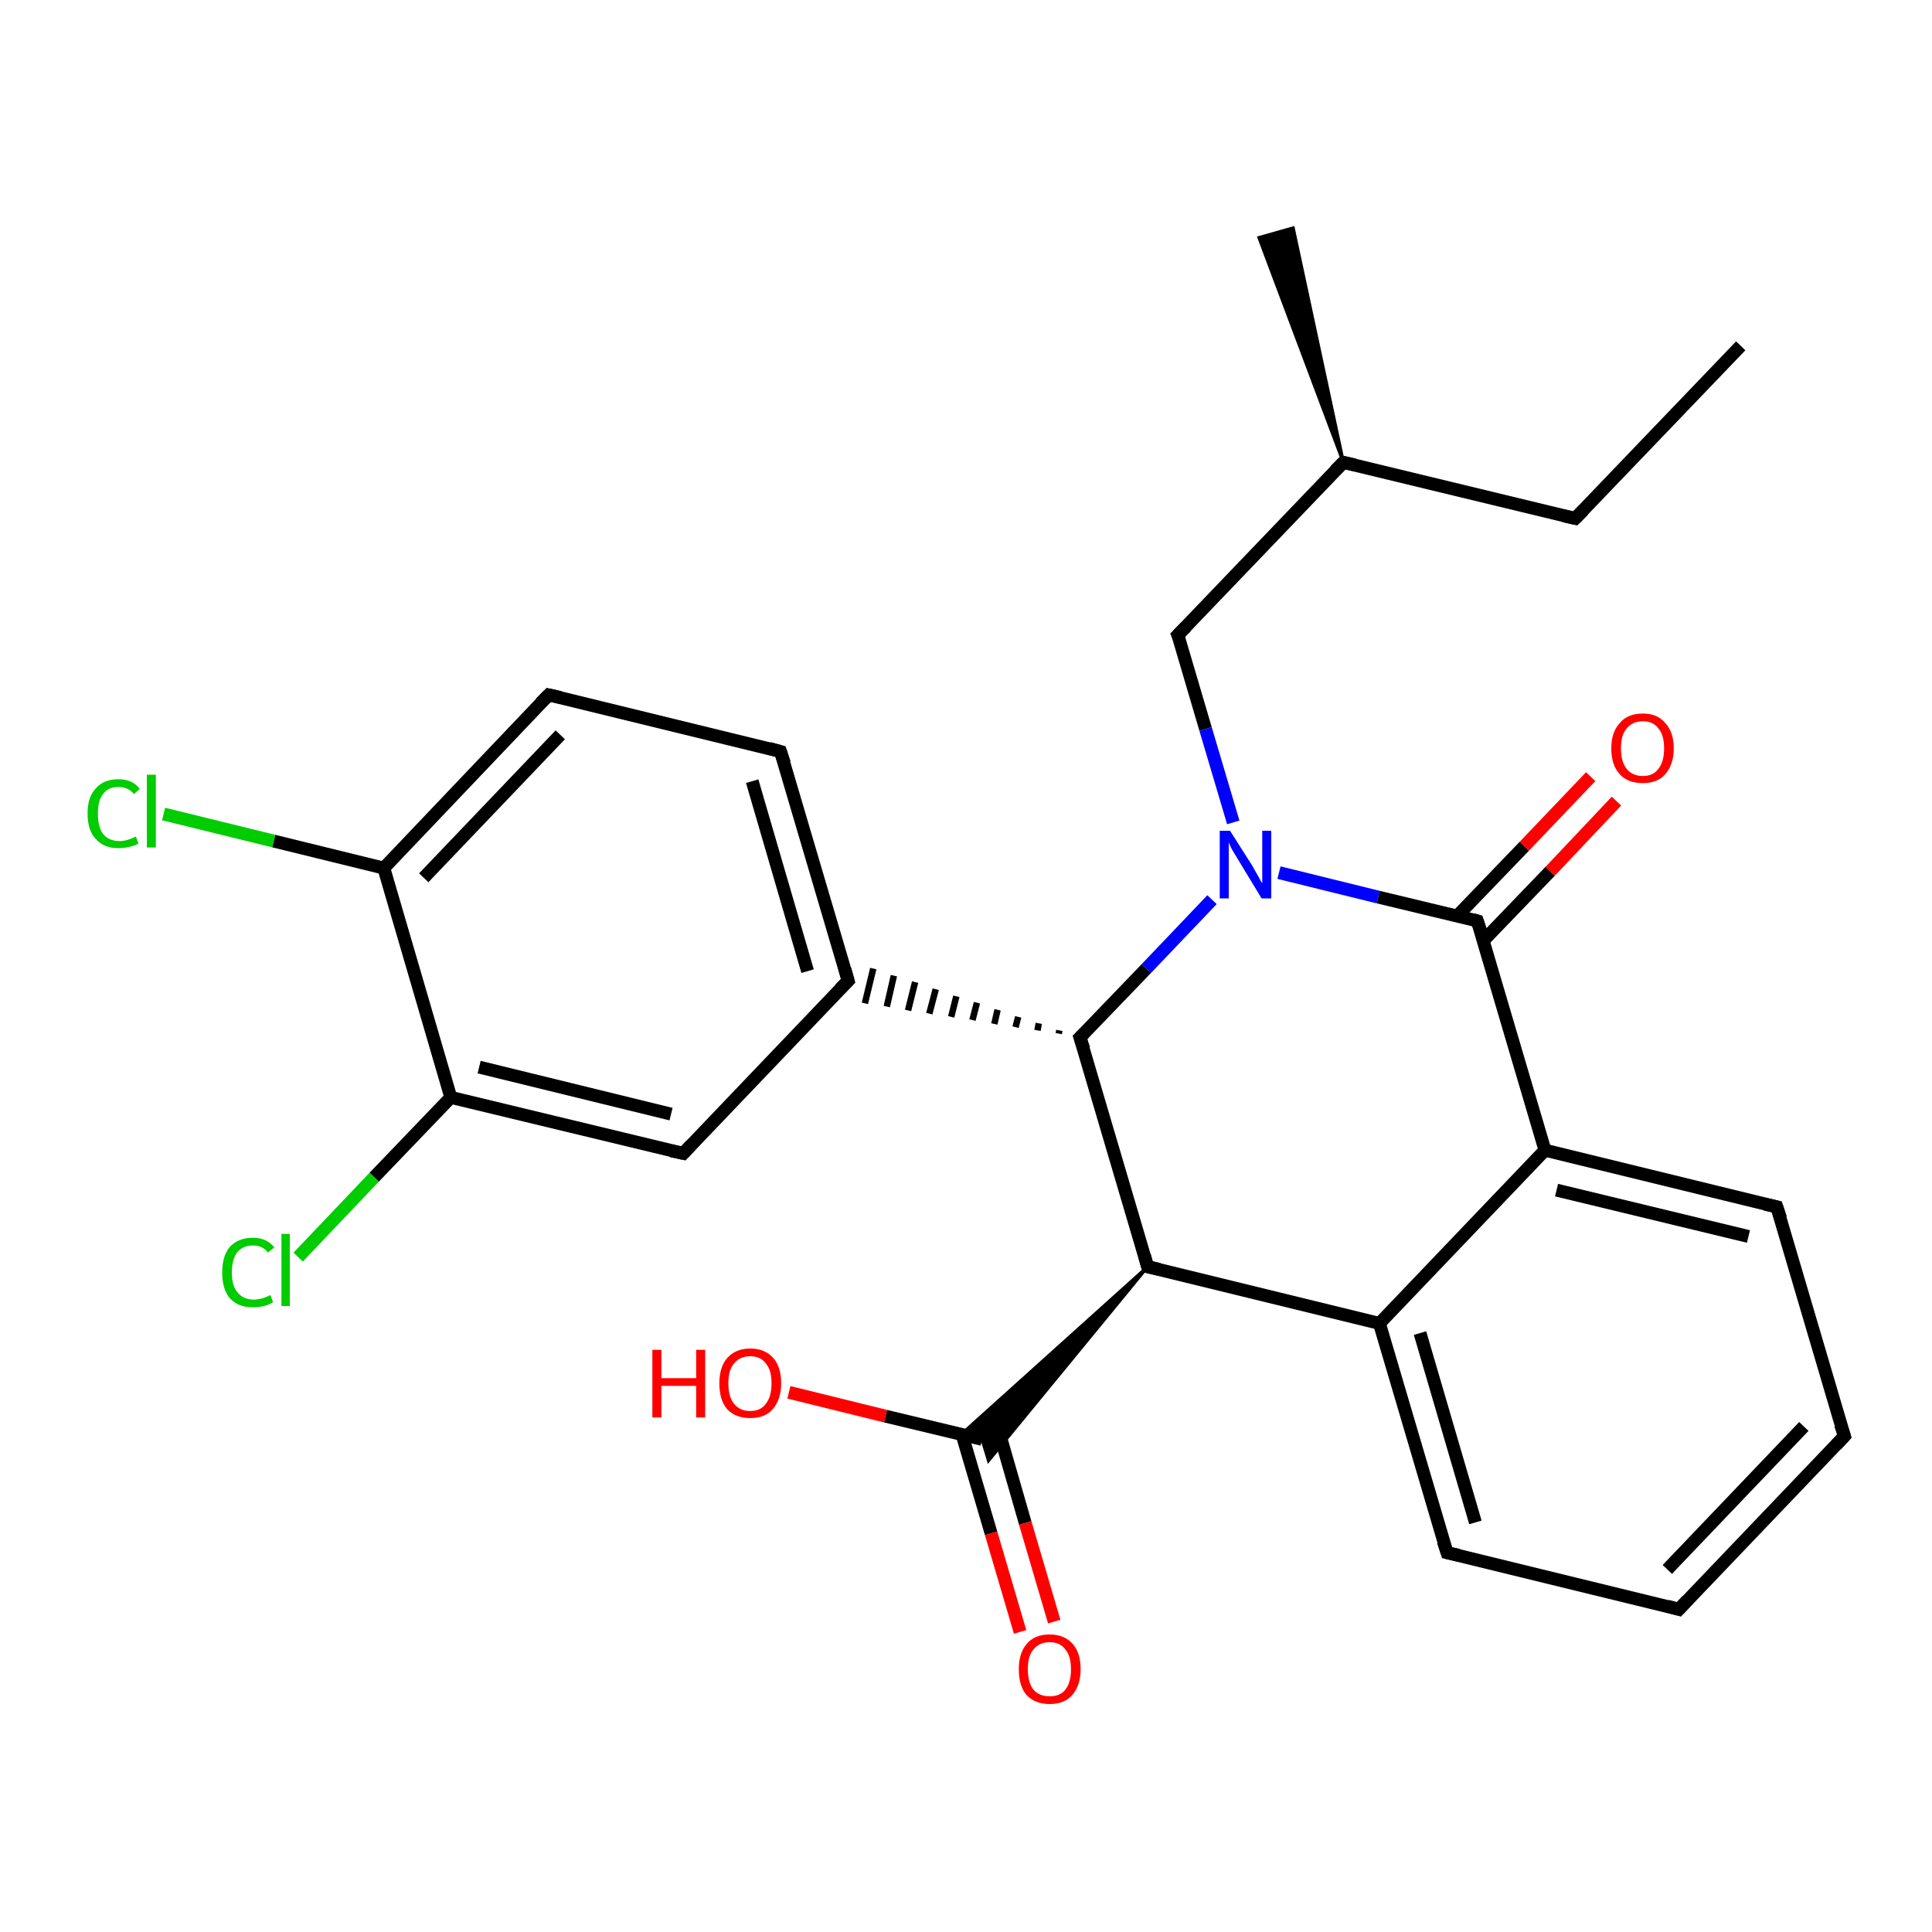 <?xml version='1.0' encoding='iso-8859-1'?>
<svg version='1.1' baseProfile='full'
              xmlns='http://www.w3.org/2000/svg'
                      xmlns:rdkit='http://www.rdkit.org/xml'
                      xmlns:xlink='http://www.w3.org/1999/xlink'
                  xml:space='preserve'
width='300px' height='300px' viewBox='0 0 300 300'>
<!-- END OF HEADER -->
<rect style='opacity:1.0;fill:#FFFFFF;stroke:none' width='300.0' height='300.0' x='0.0' y='0.0'> </rect>
<path class='bond-0 atom-0 atom-1' d='M 270.3,53.7 L 244.6,80.5' style='fill:none;fill-rule:evenodd;stroke:#000000;stroke-width:2.0px;stroke-linecap:butt;stroke-linejoin:miter;stroke-opacity:1' />
<path class='bond-1 atom-1 atom-2' d='M 244.6,80.5 L 208.6,71.8' style='fill:none;fill-rule:evenodd;stroke:#000000;stroke-width:2.0px;stroke-linecap:butt;stroke-linejoin:miter;stroke-opacity:1' />
<path class='bond-2 atom-2 atom-3' d='M 208.6,71.8 L 195.5,36.9 L 200.8,35.4 Z' style='fill:#000000;fill-rule:evenodd;fill-opacity:1;stroke:#000000;stroke-width:0.5px;stroke-linecap:butt;stroke-linejoin:miter;stroke-opacity:1;' />
<path class='bond-3 atom-2 atom-4' d='M 208.6,71.8 L 182.9,98.6' style='fill:none;fill-rule:evenodd;stroke:#000000;stroke-width:2.0px;stroke-linecap:butt;stroke-linejoin:miter;stroke-opacity:1' />
<path class='bond-4 atom-4 atom-5' d='M 182.9,98.6 L 187.2,113.2' style='fill:none;fill-rule:evenodd;stroke:#000000;stroke-width:2.0px;stroke-linecap:butt;stroke-linejoin:miter;stroke-opacity:1' />
<path class='bond-4 atom-4 atom-5' d='M 187.2,113.2 L 191.5,127.7' style='fill:none;fill-rule:evenodd;stroke:#0000FF;stroke-width:2.0px;stroke-linecap:butt;stroke-linejoin:miter;stroke-opacity:1' />
<path class='bond-5 atom-5 atom-6' d='M 188.2,139.7 L 178.0,150.4' style='fill:none;fill-rule:evenodd;stroke:#0000FF;stroke-width:2.0px;stroke-linecap:butt;stroke-linejoin:miter;stroke-opacity:1' />
<path class='bond-5 atom-5 atom-6' d='M 178.0,150.4 L 167.7,161.1' style='fill:none;fill-rule:evenodd;stroke:#000000;stroke-width:2.0px;stroke-linecap:butt;stroke-linejoin:miter;stroke-opacity:1' />
<path class='bond-6 atom-6 atom-7' d='M 167.7,161.1 L 178.2,196.7' style='fill:none;fill-rule:evenodd;stroke:#000000;stroke-width:2.0px;stroke-linecap:butt;stroke-linejoin:miter;stroke-opacity:1' />
<path class='bond-7 atom-7 atom-8' d='M 178.2,196.7 L 153.5,226.8 L 152.5,223.5 Z' style='fill:#000000;fill-rule:evenodd;fill-opacity:1;stroke:#000000;stroke-width:0.5px;stroke-linecap:butt;stroke-linejoin:miter;stroke-opacity:1;' />
<path class='bond-7 atom-7 atom-8' d='M 178.2,196.7 L 152.5,223.5 L 149.3,222.7 Z' style='fill:#000000;fill-rule:evenodd;fill-opacity:1;stroke:#000000;stroke-width:0.5px;stroke-linecap:butt;stroke-linejoin:miter;stroke-opacity:1;' />
<path class='bond-8 atom-8 atom-9' d='M 152.5,223.5 L 137.5,219.9' style='fill:none;fill-rule:evenodd;stroke:#000000;stroke-width:2.0px;stroke-linecap:butt;stroke-linejoin:miter;stroke-opacity:1' />
<path class='bond-8 atom-8 atom-9' d='M 137.5,219.9 L 122.5,216.2' style='fill:none;fill-rule:evenodd;stroke:#FF0000;stroke-width:2.0px;stroke-linecap:butt;stroke-linejoin:miter;stroke-opacity:1' />
<path class='bond-9 atom-8 atom-10' d='M 149.4,222.8 L 153.9,238.1' style='fill:none;fill-rule:evenodd;stroke:#000000;stroke-width:2.0px;stroke-linecap:butt;stroke-linejoin:miter;stroke-opacity:1' />
<path class='bond-9 atom-8 atom-10' d='M 153.9,238.1 L 158.4,253.4' style='fill:none;fill-rule:evenodd;stroke:#FF0000;stroke-width:2.0px;stroke-linecap:butt;stroke-linejoin:miter;stroke-opacity:1' />
<path class='bond-9 atom-8 atom-10' d='M 154.8,221.2 L 159.2,236.5' style='fill:none;fill-rule:evenodd;stroke:#000000;stroke-width:2.0px;stroke-linecap:butt;stroke-linejoin:miter;stroke-opacity:1' />
<path class='bond-9 atom-8 atom-10' d='M 159.2,236.5 L 163.7,251.8' style='fill:none;fill-rule:evenodd;stroke:#FF0000;stroke-width:2.0px;stroke-linecap:butt;stroke-linejoin:miter;stroke-opacity:1' />
<path class='bond-10 atom-7 atom-11' d='M 178.2,196.7 L 214.2,205.5' style='fill:none;fill-rule:evenodd;stroke:#000000;stroke-width:2.0px;stroke-linecap:butt;stroke-linejoin:miter;stroke-opacity:1' />
<path class='bond-11 atom-11 atom-12' d='M 214.2,205.5 L 224.7,241.1' style='fill:none;fill-rule:evenodd;stroke:#000000;stroke-width:2.0px;stroke-linecap:butt;stroke-linejoin:miter;stroke-opacity:1' />
<path class='bond-11 atom-11 atom-12' d='M 220.5,207.0 L 229.1,236.4' style='fill:none;fill-rule:evenodd;stroke:#000000;stroke-width:2.0px;stroke-linecap:butt;stroke-linejoin:miter;stroke-opacity:1' />
<path class='bond-12 atom-12 atom-13' d='M 224.7,241.1 L 260.7,249.9' style='fill:none;fill-rule:evenodd;stroke:#000000;stroke-width:2.0px;stroke-linecap:butt;stroke-linejoin:miter;stroke-opacity:1' />
<path class='bond-13 atom-13 atom-14' d='M 260.7,249.9 L 286.4,223.0' style='fill:none;fill-rule:evenodd;stroke:#000000;stroke-width:2.0px;stroke-linecap:butt;stroke-linejoin:miter;stroke-opacity:1' />
<path class='bond-13 atom-13 atom-14' d='M 258.9,243.7 L 280.1,221.5' style='fill:none;fill-rule:evenodd;stroke:#000000;stroke-width:2.0px;stroke-linecap:butt;stroke-linejoin:miter;stroke-opacity:1' />
<path class='bond-14 atom-14 atom-15' d='M 286.4,223.0 L 275.9,187.4' style='fill:none;fill-rule:evenodd;stroke:#000000;stroke-width:2.0px;stroke-linecap:butt;stroke-linejoin:miter;stroke-opacity:1' />
<path class='bond-15 atom-15 atom-16' d='M 275.9,187.4 L 239.9,178.6' style='fill:none;fill-rule:evenodd;stroke:#000000;stroke-width:2.0px;stroke-linecap:butt;stroke-linejoin:miter;stroke-opacity:1' />
<path class='bond-15 atom-15 atom-16' d='M 271.5,192.0 L 241.7,184.8' style='fill:none;fill-rule:evenodd;stroke:#000000;stroke-width:2.0px;stroke-linecap:butt;stroke-linejoin:miter;stroke-opacity:1' />
<path class='bond-16 atom-16 atom-17' d='M 239.9,178.6 L 229.4,143.0' style='fill:none;fill-rule:evenodd;stroke:#000000;stroke-width:2.0px;stroke-linecap:butt;stroke-linejoin:miter;stroke-opacity:1' />
<path class='bond-17 atom-17 atom-18' d='M 230.3,146.1 L 240.7,135.3' style='fill:none;fill-rule:evenodd;stroke:#000000;stroke-width:2.0px;stroke-linecap:butt;stroke-linejoin:miter;stroke-opacity:1' />
<path class='bond-17 atom-17 atom-18' d='M 240.7,135.3 L 251.0,124.4' style='fill:none;fill-rule:evenodd;stroke:#FF0000;stroke-width:2.0px;stroke-linecap:butt;stroke-linejoin:miter;stroke-opacity:1' />
<path class='bond-17 atom-17 atom-18' d='M 226.3,142.2 L 236.7,131.4' style='fill:none;fill-rule:evenodd;stroke:#000000;stroke-width:2.0px;stroke-linecap:butt;stroke-linejoin:miter;stroke-opacity:1' />
<path class='bond-17 atom-17 atom-18' d='M 236.7,131.4 L 247.0,120.6' style='fill:none;fill-rule:evenodd;stroke:#FF0000;stroke-width:2.0px;stroke-linecap:butt;stroke-linejoin:miter;stroke-opacity:1' />
<path class='bond-18 atom-6 atom-19' d='M 164.5,160.0 L 164.4,160.5' style='fill:none;fill-rule:evenodd;stroke:#000000;stroke-width:1.0px;stroke-linecap:butt;stroke-linejoin:miter;stroke-opacity:1' />
<path class='bond-18 atom-6 atom-19' d='M 161.3,158.9 L 161.1,160.0' style='fill:none;fill-rule:evenodd;stroke:#000000;stroke-width:1.0px;stroke-linecap:butt;stroke-linejoin:miter;stroke-opacity:1' />
<path class='bond-18 atom-6 atom-19' d='M 158.1,157.9 L 157.7,159.5' style='fill:none;fill-rule:evenodd;stroke:#000000;stroke-width:1.0px;stroke-linecap:butt;stroke-linejoin:miter;stroke-opacity:1' />
<path class='bond-18 atom-6 atom-19' d='M 154.9,156.8 L 154.4,159.0' style='fill:none;fill-rule:evenodd;stroke:#000000;stroke-width:1.0px;stroke-linecap:butt;stroke-linejoin:miter;stroke-opacity:1' />
<path class='bond-18 atom-6 atom-19' d='M 151.7,155.7 L 151.0,158.4' style='fill:none;fill-rule:evenodd;stroke:#000000;stroke-width:1.0px;stroke-linecap:butt;stroke-linejoin:miter;stroke-opacity:1' />
<path class='bond-18 atom-6 atom-19' d='M 148.5,154.7 L 147.7,157.9' style='fill:none;fill-rule:evenodd;stroke:#000000;stroke-width:1.0px;stroke-linecap:butt;stroke-linejoin:miter;stroke-opacity:1' />
<path class='bond-18 atom-6 atom-19' d='M 145.3,153.6 L 144.3,157.4' style='fill:none;fill-rule:evenodd;stroke:#000000;stroke-width:1.0px;stroke-linecap:butt;stroke-linejoin:miter;stroke-opacity:1' />
<path class='bond-18 atom-6 atom-19' d='M 142.1,152.5 L 141.0,156.9' style='fill:none;fill-rule:evenodd;stroke:#000000;stroke-width:1.0px;stroke-linecap:butt;stroke-linejoin:miter;stroke-opacity:1' />
<path class='bond-18 atom-6 atom-19' d='M 138.8,151.5 L 137.7,156.3' style='fill:none;fill-rule:evenodd;stroke:#000000;stroke-width:1.0px;stroke-linecap:butt;stroke-linejoin:miter;stroke-opacity:1' />
<path class='bond-18 atom-6 atom-19' d='M 135.6,150.4 L 134.3,155.8' style='fill:none;fill-rule:evenodd;stroke:#000000;stroke-width:1.0px;stroke-linecap:butt;stroke-linejoin:miter;stroke-opacity:1' />
<path class='bond-19 atom-19 atom-20' d='M 131.7,152.3 L 121.2,116.7' style='fill:none;fill-rule:evenodd;stroke:#000000;stroke-width:2.0px;stroke-linecap:butt;stroke-linejoin:miter;stroke-opacity:1' />
<path class='bond-19 atom-19 atom-20' d='M 125.4,150.8 L 116.8,121.3' style='fill:none;fill-rule:evenodd;stroke:#000000;stroke-width:2.0px;stroke-linecap:butt;stroke-linejoin:miter;stroke-opacity:1' />
<path class='bond-20 atom-20 atom-21' d='M 121.2,116.7 L 85.2,107.9' style='fill:none;fill-rule:evenodd;stroke:#000000;stroke-width:2.0px;stroke-linecap:butt;stroke-linejoin:miter;stroke-opacity:1' />
<path class='bond-21 atom-21 atom-22' d='M 85.2,107.9 L 59.6,134.8' style='fill:none;fill-rule:evenodd;stroke:#000000;stroke-width:2.0px;stroke-linecap:butt;stroke-linejoin:miter;stroke-opacity:1' />
<path class='bond-21 atom-21 atom-22' d='M 87.0,114.1 L 65.8,136.3' style='fill:none;fill-rule:evenodd;stroke:#000000;stroke-width:2.0px;stroke-linecap:butt;stroke-linejoin:miter;stroke-opacity:1' />
<path class='bond-22 atom-22 atom-23' d='M 59.6,134.8 L 42.5,130.6' style='fill:none;fill-rule:evenodd;stroke:#000000;stroke-width:2.0px;stroke-linecap:butt;stroke-linejoin:miter;stroke-opacity:1' />
<path class='bond-22 atom-22 atom-23' d='M 42.5,130.6 L 25.4,126.4' style='fill:none;fill-rule:evenodd;stroke:#00CC00;stroke-width:2.0px;stroke-linecap:butt;stroke-linejoin:miter;stroke-opacity:1' />
<path class='bond-23 atom-22 atom-24' d='M 59.6,134.8 L 70.0,170.4' style='fill:none;fill-rule:evenodd;stroke:#000000;stroke-width:2.0px;stroke-linecap:butt;stroke-linejoin:miter;stroke-opacity:1' />
<path class='bond-24 atom-24 atom-25' d='M 70.0,170.4 L 58.1,182.8' style='fill:none;fill-rule:evenodd;stroke:#000000;stroke-width:2.0px;stroke-linecap:butt;stroke-linejoin:miter;stroke-opacity:1' />
<path class='bond-24 atom-24 atom-25' d='M 58.1,182.8 L 46.3,195.2' style='fill:none;fill-rule:evenodd;stroke:#00CC00;stroke-width:2.0px;stroke-linecap:butt;stroke-linejoin:miter;stroke-opacity:1' />
<path class='bond-25 atom-24 atom-26' d='M 70.0,170.4 L 106.1,179.1' style='fill:none;fill-rule:evenodd;stroke:#000000;stroke-width:2.0px;stroke-linecap:butt;stroke-linejoin:miter;stroke-opacity:1' />
<path class='bond-25 atom-24 atom-26' d='M 74.4,165.7 L 104.2,173.0' style='fill:none;fill-rule:evenodd;stroke:#000000;stroke-width:2.0px;stroke-linecap:butt;stroke-linejoin:miter;stroke-opacity:1' />
<path class='bond-26 atom-17 atom-5' d='M 229.4,143.0 L 214.0,139.3' style='fill:none;fill-rule:evenodd;stroke:#000000;stroke-width:2.0px;stroke-linecap:butt;stroke-linejoin:miter;stroke-opacity:1' />
<path class='bond-26 atom-17 atom-5' d='M 214.0,139.3 L 198.6,135.5' style='fill:none;fill-rule:evenodd;stroke:#0000FF;stroke-width:2.0px;stroke-linecap:butt;stroke-linejoin:miter;stroke-opacity:1' />
<path class='bond-27 atom-26 atom-19' d='M 106.1,179.1 L 131.7,152.3' style='fill:none;fill-rule:evenodd;stroke:#000000;stroke-width:2.0px;stroke-linecap:butt;stroke-linejoin:miter;stroke-opacity:1' />
<path class='bond-28 atom-16 atom-11' d='M 239.9,178.6 L 214.2,205.5' style='fill:none;fill-rule:evenodd;stroke:#000000;stroke-width:2.0px;stroke-linecap:butt;stroke-linejoin:miter;stroke-opacity:1' />
<path d='M 245.9,79.2 L 244.6,80.5 L 242.8,80.1' style='fill:none;stroke:#000000;stroke-width:2.0px;stroke-linecap:butt;stroke-linejoin:miter;stroke-opacity:1;' />
<path d='M 210.4,72.2 L 208.6,71.8 L 207.3,73.1' style='fill:none;stroke:#000000;stroke-width:2.0px;stroke-linecap:butt;stroke-linejoin:miter;stroke-opacity:1;' />
<path d='M 184.2,97.3 L 182.9,98.6 L 183.2,99.3' style='fill:none;stroke:#000000;stroke-width:2.0px;stroke-linecap:butt;stroke-linejoin:miter;stroke-opacity:1;' />
<path d='M 168.3,160.5 L 167.7,161.1 L 168.3,162.9' style='fill:none;stroke:#000000;stroke-width:2.0px;stroke-linecap:butt;stroke-linejoin:miter;stroke-opacity:1;' />
<path d='M 177.7,194.9 L 178.2,196.7 L 180.0,197.1' style='fill:none;stroke:#000000;stroke-width:2.0px;stroke-linecap:butt;stroke-linejoin:miter;stroke-opacity:1;' />
<path d='M 224.1,239.3 L 224.7,241.1 L 226.5,241.5' style='fill:none;stroke:#000000;stroke-width:2.0px;stroke-linecap:butt;stroke-linejoin:miter;stroke-opacity:1;' />
<path d='M 258.9,249.4 L 260.7,249.9 L 262.0,248.5' style='fill:none;stroke:#000000;stroke-width:2.0px;stroke-linecap:butt;stroke-linejoin:miter;stroke-opacity:1;' />
<path d='M 285.1,224.4 L 286.4,223.0 L 285.8,221.2' style='fill:none;stroke:#000000;stroke-width:2.0px;stroke-linecap:butt;stroke-linejoin:miter;stroke-opacity:1;' />
<path d='M 276.5,189.2 L 275.9,187.4 L 274.1,187.0' style='fill:none;stroke:#000000;stroke-width:2.0px;stroke-linecap:butt;stroke-linejoin:miter;stroke-opacity:1;' />
<path d='M 230.0,144.8 L 229.4,143.0 L 228.7,142.8' style='fill:none;stroke:#000000;stroke-width:2.0px;stroke-linecap:butt;stroke-linejoin:miter;stroke-opacity:1;' />
<path d='M 131.2,150.5 L 131.7,152.3 L 130.4,153.6' style='fill:none;stroke:#000000;stroke-width:2.0px;stroke-linecap:butt;stroke-linejoin:miter;stroke-opacity:1;' />
<path d='M 121.8,118.5 L 121.2,116.7 L 119.4,116.2' style='fill:none;stroke:#000000;stroke-width:2.0px;stroke-linecap:butt;stroke-linejoin:miter;stroke-opacity:1;' />
<path d='M 87.0,108.3 L 85.2,107.9 L 83.9,109.2' style='fill:none;stroke:#000000;stroke-width:2.0px;stroke-linecap:butt;stroke-linejoin:miter;stroke-opacity:1;' />
<path d='M 104.2,178.7 L 106.1,179.1 L 107.3,177.8' style='fill:none;stroke:#000000;stroke-width:2.0px;stroke-linecap:butt;stroke-linejoin:miter;stroke-opacity:1;' />
<path class='atom-5' d='M 191.0 129.0
L 194.5 134.5
Q 194.8 135.1, 195.4 136.1
Q 195.9 137.1, 196.0 137.1
L 196.0 129.0
L 197.4 129.0
L 197.4 139.5
L 195.9 139.5
L 192.2 133.4
Q 191.8 132.7, 191.3 131.9
Q 190.9 131.1, 190.8 130.8
L 190.8 139.5
L 189.4 139.5
L 189.4 129.0
L 191.0 129.0
' fill='#0000FF'/>
<path class='atom-9' d='M 101.3 209.6
L 102.7 209.6
L 102.7 214.0
L 108.1 214.0
L 108.1 209.6
L 109.5 209.6
L 109.5 220.1
L 108.1 220.1
L 108.1 215.2
L 102.7 215.2
L 102.7 220.1
L 101.3 220.1
L 101.3 209.6
' fill='#FF0000'/>
<path class='atom-9' d='M 111.7 214.8
Q 111.7 212.3, 112.9 210.9
Q 114.2 209.4, 116.5 209.4
Q 118.8 209.4, 120.1 210.9
Q 121.3 212.3, 121.3 214.8
Q 121.3 217.3, 120.0 218.8
Q 118.8 220.2, 116.5 220.2
Q 114.2 220.2, 112.9 218.8
Q 111.7 217.4, 111.7 214.8
M 116.5 219.1
Q 118.1 219.1, 118.9 218.0
Q 119.8 216.9, 119.8 214.8
Q 119.8 212.7, 118.9 211.7
Q 118.1 210.6, 116.5 210.6
Q 114.9 210.6, 114.0 211.7
Q 113.1 212.7, 113.1 214.8
Q 113.1 216.9, 114.0 218.0
Q 114.9 219.1, 116.5 219.1
' fill='#FF0000'/>
<path class='atom-10' d='M 158.2 259.2
Q 158.2 256.7, 159.4 255.3
Q 160.6 253.8, 163.0 253.8
Q 165.3 253.8, 166.6 255.3
Q 167.8 256.7, 167.8 259.2
Q 167.8 261.7, 166.5 263.2
Q 165.3 264.6, 163.0 264.6
Q 160.7 264.6, 159.4 263.2
Q 158.2 261.8, 158.2 259.2
M 163.0 263.4
Q 164.6 263.4, 165.4 262.4
Q 166.3 261.3, 166.3 259.2
Q 166.3 257.1, 165.4 256.1
Q 164.6 255.0, 163.0 255.0
Q 161.4 255.0, 160.5 256.1
Q 159.6 257.1, 159.6 259.2
Q 159.6 261.3, 160.5 262.4
Q 161.4 263.4, 163.0 263.4
' fill='#FF0000'/>
<path class='atom-18' d='M 250.2 116.2
Q 250.2 113.7, 251.5 112.3
Q 252.7 110.8, 255.1 110.8
Q 257.4 110.8, 258.6 112.3
Q 259.9 113.7, 259.9 116.2
Q 259.9 118.7, 258.6 120.2
Q 257.4 121.6, 255.1 121.6
Q 252.7 121.6, 251.5 120.2
Q 250.2 118.8, 250.2 116.2
M 255.1 120.5
Q 256.7 120.5, 257.5 119.4
Q 258.4 118.3, 258.4 116.2
Q 258.4 114.1, 257.5 113.1
Q 256.7 112.0, 255.1 112.0
Q 253.5 112.0, 252.6 113.1
Q 251.7 114.1, 251.7 116.2
Q 251.7 118.3, 252.6 119.4
Q 253.5 120.5, 255.1 120.5
' fill='#FF0000'/>
<path class='atom-23' d='M 13.6 126.3
Q 13.6 123.7, 14.9 122.4
Q 16.1 121.0, 18.4 121.0
Q 20.6 121.0, 21.7 122.5
L 20.8 123.3
Q 19.9 122.2, 18.4 122.2
Q 16.8 122.2, 16.0 123.3
Q 15.2 124.3, 15.2 126.3
Q 15.2 128.4, 16.0 129.5
Q 16.9 130.6, 18.6 130.6
Q 19.7 130.6, 21.1 129.9
L 21.5 131.0
Q 21.0 131.3, 20.1 131.5
Q 19.3 131.7, 18.4 131.7
Q 16.1 131.7, 14.9 130.3
Q 13.6 129.0, 13.6 126.3
' fill='#00CC00'/>
<path class='atom-23' d='M 22.8 120.3
L 24.2 120.3
L 24.2 131.6
L 22.8 131.6
L 22.8 120.3
' fill='#00CC00'/>
<path class='atom-25' d='M 34.5 197.6
Q 34.5 195.0, 35.7 193.6
Q 37.0 192.2, 39.3 192.2
Q 41.4 192.2, 42.6 193.7
L 41.6 194.5
Q 40.8 193.4, 39.3 193.4
Q 37.7 193.4, 36.8 194.5
Q 36.0 195.6, 36.0 197.6
Q 36.0 199.7, 36.9 200.7
Q 37.8 201.8, 39.4 201.8
Q 40.6 201.8, 42.0 201.1
L 42.4 202.2
Q 41.8 202.6, 41.0 202.8
Q 40.2 203.0, 39.2 203.0
Q 37.0 203.0, 35.7 201.6
Q 34.5 200.2, 34.5 197.6
' fill='#00CC00'/>
<path class='atom-25' d='M 43.7 191.6
L 45.0 191.6
L 45.0 202.8
L 43.7 202.8
L 43.7 191.6
' fill='#00CC00'/>
</svg>
